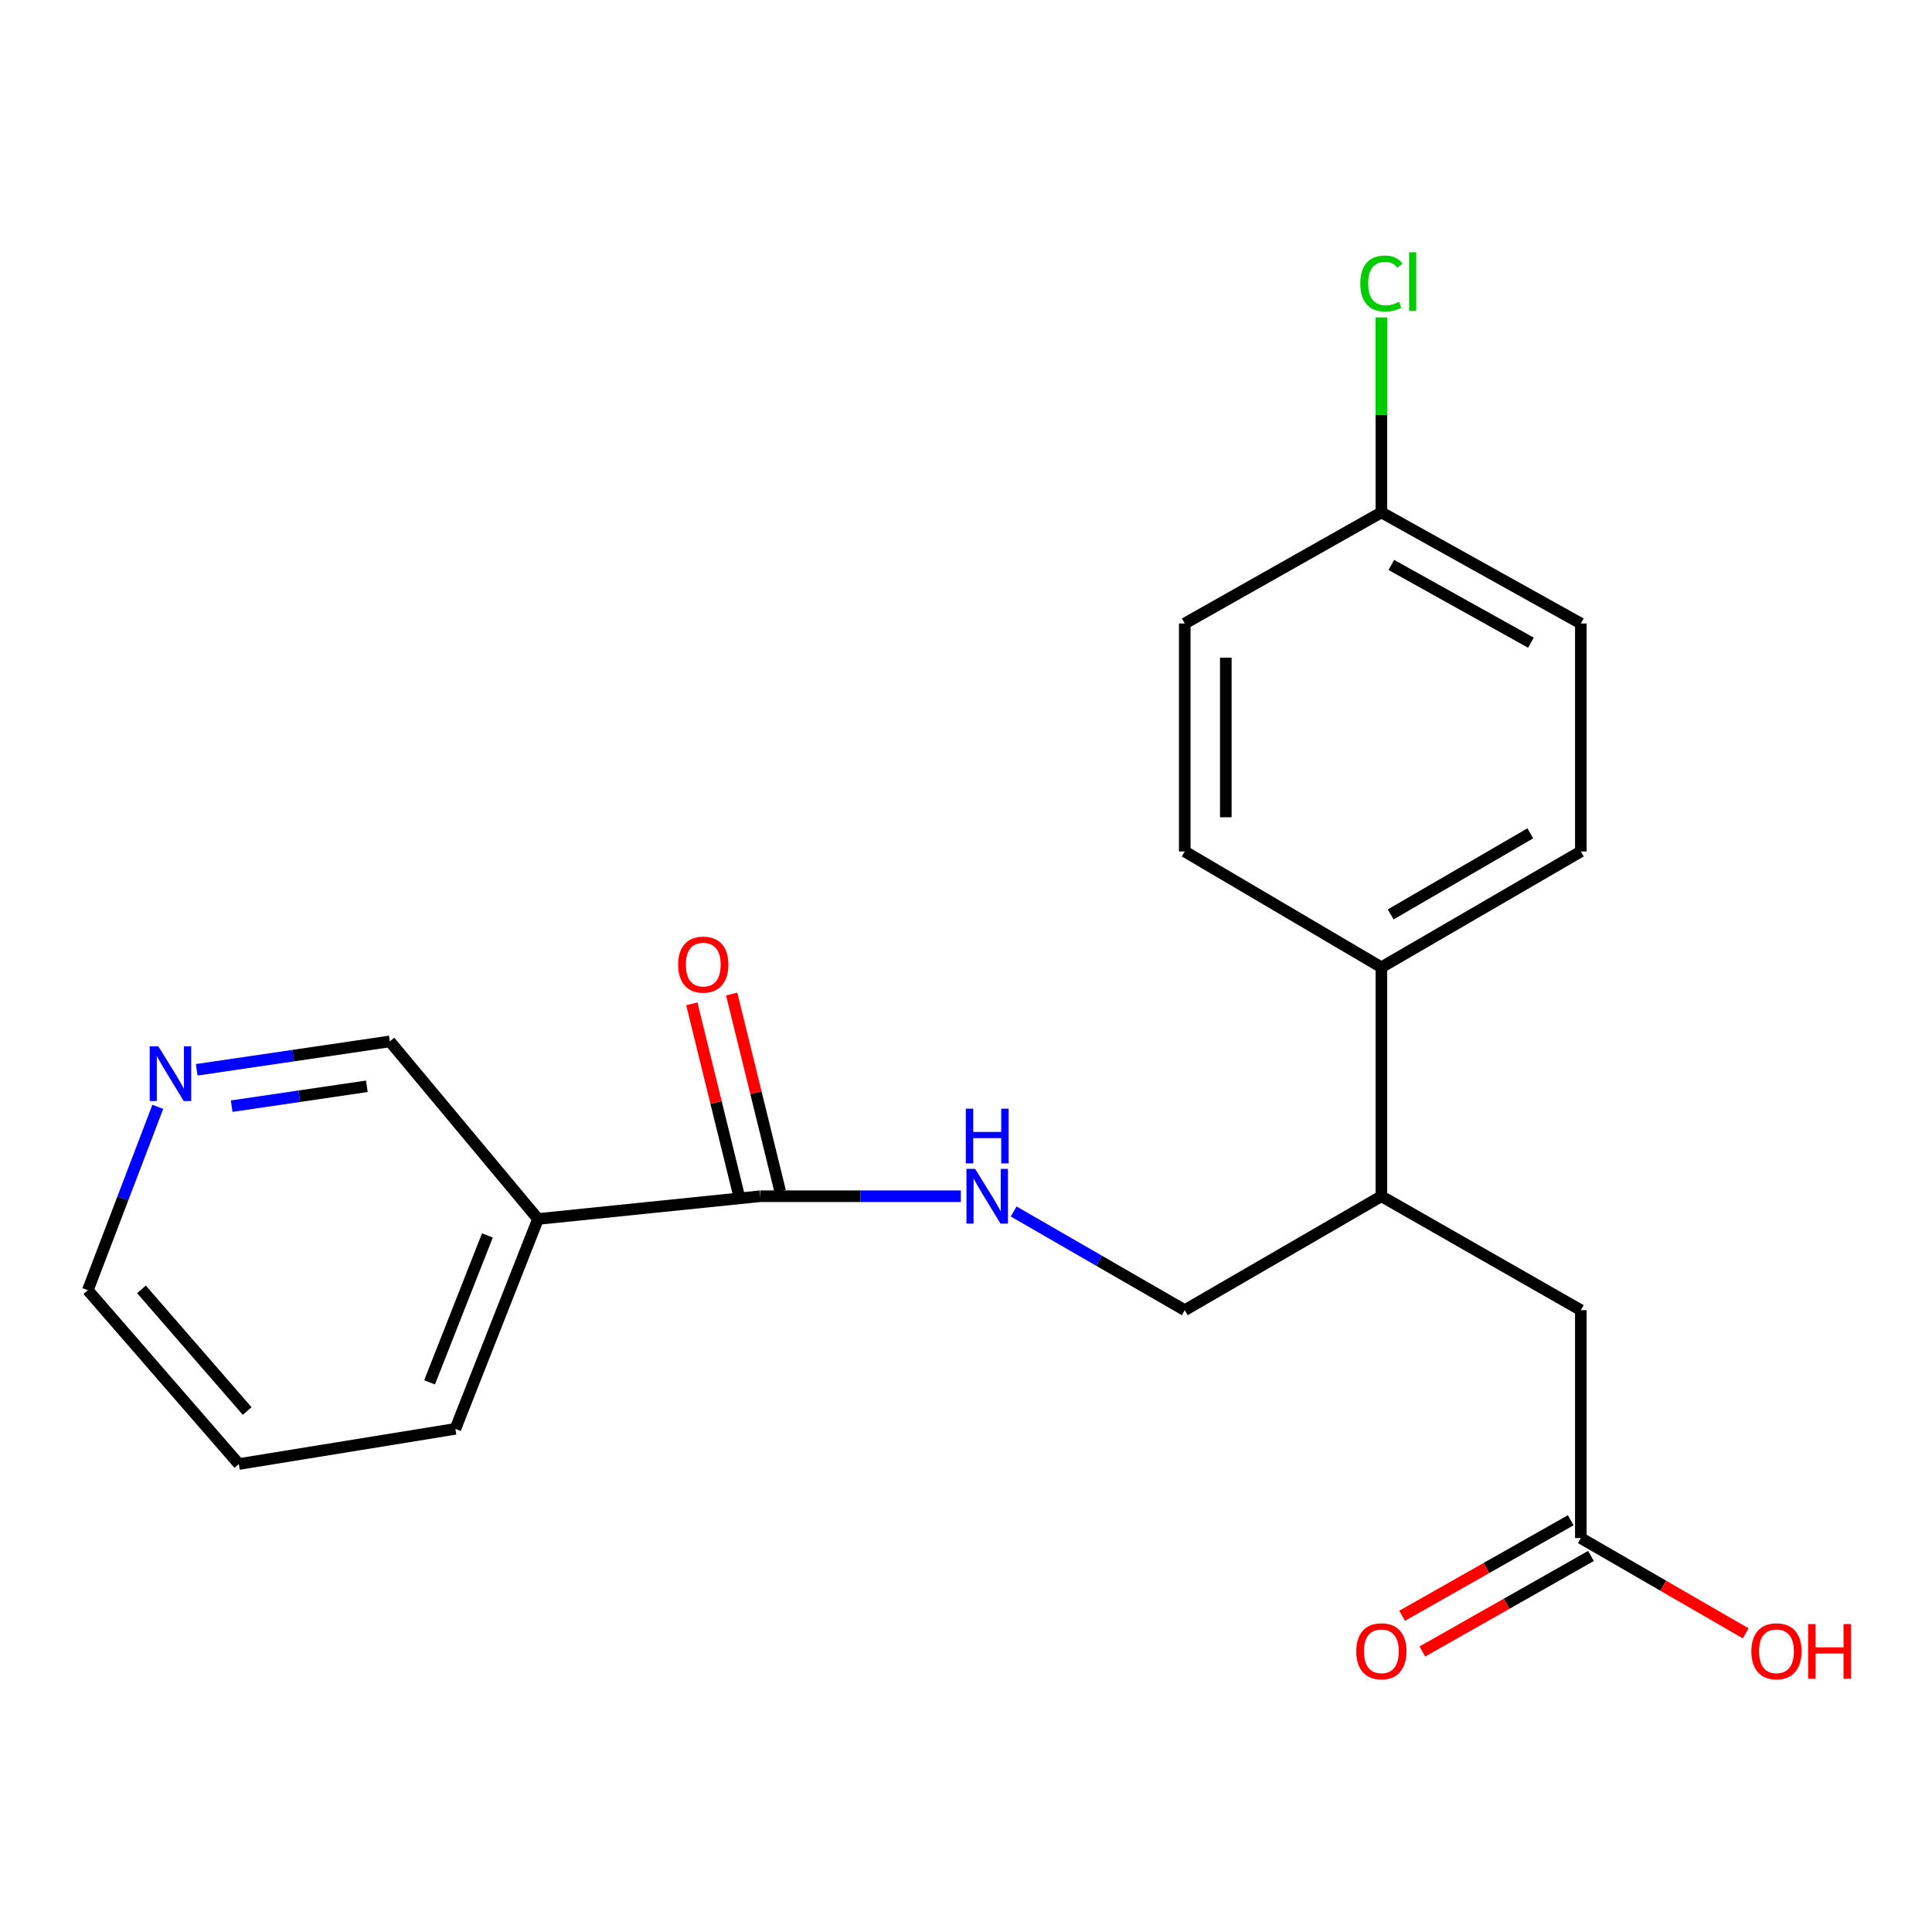 <?xml version='1.0' encoding='iso-8859-1'?>
<svg version='1.1' baseProfile='full'
              xmlns='http://www.w3.org/2000/svg'
                      xmlns:rdkit='http://www.rdkit.org/xml'
                      xmlns:xlink='http://www.w3.org/1999/xlink'
                  xml:space='preserve'
width='1000px' height='1000px' viewBox='0 0 1000 1000'>
<!-- END OF HEADER -->
<rect style='opacity:1.0;fill:#FFFFFF;stroke:none' width='1000' height='1000' x='0' y='0'> </rect>
<path class='bond-0' d='M 393.497,619.164 L 278.467,630.946' style='fill:none;fill-rule:evenodd;stroke:#000000;stroke-width:6px;stroke-linecap:butt;stroke-linejoin:miter;stroke-opacity:1' />
<path class='bond-1' d='M 393.497,619.164 L 445.402,619.164' style='fill:none;fill-rule:evenodd;stroke:#000000;stroke-width:6px;stroke-linecap:butt;stroke-linejoin:miter;stroke-opacity:1' />
<path class='bond-1' d='M 445.402,619.164 L 497.306,619.164' style='fill:none;fill-rule:evenodd;stroke:#0000FF;stroke-width:6px;stroke-linecap:butt;stroke-linejoin:miter;stroke-opacity:1' />
<path class='bond-7' d='M 403.815,616.628 L 391.264,565.57' style='fill:none;fill-rule:evenodd;stroke:#000000;stroke-width:6px;stroke-linecap:butt;stroke-linejoin:miter;stroke-opacity:1' />
<path class='bond-7' d='M 391.264,565.57 L 378.713,514.511' style='fill:none;fill-rule:evenodd;stroke:#FF0000;stroke-width:6px;stroke-linecap:butt;stroke-linejoin:miter;stroke-opacity:1' />
<path class='bond-7' d='M 383.18,621.701 L 370.629,570.642' style='fill:none;fill-rule:evenodd;stroke:#000000;stroke-width:6px;stroke-linecap:butt;stroke-linejoin:miter;stroke-opacity:1' />
<path class='bond-7' d='M 370.629,570.642 L 358.078,519.584' style='fill:none;fill-rule:evenodd;stroke:#FF0000;stroke-width:6px;stroke-linecap:butt;stroke-linejoin:miter;stroke-opacity:1' />
<path class='bond-13' d='M 278.467,630.946 L 201.78,539.03' style='fill:none;fill-rule:evenodd;stroke:#000000;stroke-width:6px;stroke-linecap:butt;stroke-linejoin:miter;stroke-opacity:1' />
<path class='bond-18' d='M 278.467,630.946 L 235.708,739.578' style='fill:none;fill-rule:evenodd;stroke:#000000;stroke-width:6px;stroke-linecap:butt;stroke-linejoin:miter;stroke-opacity:1' />
<path class='bond-18' d='M 252.28,639.458 L 222.349,715.5' style='fill:none;fill-rule:evenodd;stroke:#000000;stroke-width:6px;stroke-linecap:butt;stroke-linejoin:miter;stroke-opacity:1' />
<path class='bond-6' d='M 524.674,627.062 L 568.952,652.603' style='fill:none;fill-rule:evenodd;stroke:#0000FF;stroke-width:6px;stroke-linecap:butt;stroke-linejoin:miter;stroke-opacity:1' />
<path class='bond-6' d='M 568.952,652.603 L 613.229,678.143' style='fill:none;fill-rule:evenodd;stroke:#000000;stroke-width:6px;stroke-linecap:butt;stroke-linejoin:miter;stroke-opacity:1' />
<path class='bond-2' d='M 818.239,796.114 L 818.239,678.143' style='fill:none;fill-rule:evenodd;stroke:#000000;stroke-width:6px;stroke-linecap:butt;stroke-linejoin:miter;stroke-opacity:1' />
<path class='bond-9' d='M 813.001,786.87 L 769.365,811.599' style='fill:none;fill-rule:evenodd;stroke:#000000;stroke-width:6px;stroke-linecap:butt;stroke-linejoin:miter;stroke-opacity:1' />
<path class='bond-9' d='M 769.365,811.599 L 725.73,836.328' style='fill:none;fill-rule:evenodd;stroke:#FF0000;stroke-width:6px;stroke-linecap:butt;stroke-linejoin:miter;stroke-opacity:1' />
<path class='bond-9' d='M 823.478,805.357 L 779.842,830.086' style='fill:none;fill-rule:evenodd;stroke:#000000;stroke-width:6px;stroke-linecap:butt;stroke-linejoin:miter;stroke-opacity:1' />
<path class='bond-9' d='M 779.842,830.086 L 736.207,854.815' style='fill:none;fill-rule:evenodd;stroke:#FF0000;stroke-width:6px;stroke-linecap:butt;stroke-linejoin:miter;stroke-opacity:1' />
<path class='bond-14' d='M 818.239,796.114 L 860.904,820.766' style='fill:none;fill-rule:evenodd;stroke:#000000;stroke-width:6px;stroke-linecap:butt;stroke-linejoin:miter;stroke-opacity:1' />
<path class='bond-14' d='M 860.904,820.766 L 903.569,845.419' style='fill:none;fill-rule:evenodd;stroke:#FF0000;stroke-width:6px;stroke-linecap:butt;stroke-linejoin:miter;stroke-opacity:1' />
<path class='bond-3' d='M 715.002,619.164 L 613.229,678.143' style='fill:none;fill-rule:evenodd;stroke:#000000;stroke-width:6px;stroke-linecap:butt;stroke-linejoin:miter;stroke-opacity:1' />
<path class='bond-4' d='M 715.002,619.164 L 818.239,678.143' style='fill:none;fill-rule:evenodd;stroke:#000000;stroke-width:6px;stroke-linecap:butt;stroke-linejoin:miter;stroke-opacity:1' />
<path class='bond-5' d='M 715.002,619.164 L 715.002,500.675' style='fill:none;fill-rule:evenodd;stroke:#000000;stroke-width:6px;stroke-linecap:butt;stroke-linejoin:miter;stroke-opacity:1' />
<path class='bond-10' d='M 715.002,500.675 L 818.239,440.716' style='fill:none;fill-rule:evenodd;stroke:#000000;stroke-width:6px;stroke-linecap:butt;stroke-linejoin:miter;stroke-opacity:1' />
<path class='bond-10' d='M 719.815,473.306 L 792.081,431.335' style='fill:none;fill-rule:evenodd;stroke:#000000;stroke-width:6px;stroke-linecap:butt;stroke-linejoin:miter;stroke-opacity:1' />
<path class='bond-11' d='M 715.002,500.675 L 613.229,440.716' style='fill:none;fill-rule:evenodd;stroke:#000000;stroke-width:6px;stroke-linecap:butt;stroke-linejoin:miter;stroke-opacity:1' />
<path class='bond-8' d='M 101.834,553.733 L 151.807,546.381' style='fill:none;fill-rule:evenodd;stroke:#0000FF;stroke-width:6px;stroke-linecap:butt;stroke-linejoin:miter;stroke-opacity:1' />
<path class='bond-8' d='M 151.807,546.381 L 201.78,539.03' style='fill:none;fill-rule:evenodd;stroke:#000000;stroke-width:6px;stroke-linecap:butt;stroke-linejoin:miter;stroke-opacity:1' />
<path class='bond-8' d='M 119.919,572.551 L 154.9,567.405' style='fill:none;fill-rule:evenodd;stroke:#0000FF;stroke-width:6px;stroke-linecap:butt;stroke-linejoin:miter;stroke-opacity:1' />
<path class='bond-8' d='M 154.9,567.405 L 189.881,562.259' style='fill:none;fill-rule:evenodd;stroke:#000000;stroke-width:6px;stroke-linecap:butt;stroke-linejoin:miter;stroke-opacity:1' />
<path class='bond-21' d='M 81.677,572.894 L 63.566,620.354' style='fill:none;fill-rule:evenodd;stroke:#0000FF;stroke-width:6px;stroke-linecap:butt;stroke-linejoin:miter;stroke-opacity:1' />
<path class='bond-21' d='M 63.566,620.354 L 45.455,667.814' style='fill:none;fill-rule:evenodd;stroke:#000000;stroke-width:6px;stroke-linecap:butt;stroke-linejoin:miter;stroke-opacity:1' />
<path class='bond-15' d='M 818.239,440.716 L 818.239,322.722' style='fill:none;fill-rule:evenodd;stroke:#000000;stroke-width:6px;stroke-linecap:butt;stroke-linejoin:miter;stroke-opacity:1' />
<path class='bond-16' d='M 613.229,440.716 L 613.229,322.722' style='fill:none;fill-rule:evenodd;stroke:#000000;stroke-width:6px;stroke-linecap:butt;stroke-linejoin:miter;stroke-opacity:1' />
<path class='bond-16' d='M 634.478,423.017 L 634.478,340.421' style='fill:none;fill-rule:evenodd;stroke:#000000;stroke-width:6px;stroke-linecap:butt;stroke-linejoin:miter;stroke-opacity:1' />
<path class='bond-12' d='M 715.002,265.219 L 613.229,322.722' style='fill:none;fill-rule:evenodd;stroke:#000000;stroke-width:6px;stroke-linecap:butt;stroke-linejoin:miter;stroke-opacity:1' />
<path class='bond-17' d='M 715.002,265.219 L 715.002,214.753' style='fill:none;fill-rule:evenodd;stroke:#000000;stroke-width:6px;stroke-linecap:butt;stroke-linejoin:miter;stroke-opacity:1' />
<path class='bond-17' d='M 715.002,214.753 L 715.002,164.288' style='fill:none;fill-rule:evenodd;stroke:#00CC00;stroke-width:6px;stroke-linecap:butt;stroke-linejoin:miter;stroke-opacity:1' />
<path class='bond-22' d='M 715.002,265.219 L 818.239,322.722' style='fill:none;fill-rule:evenodd;stroke:#000000;stroke-width:6px;stroke-linecap:butt;stroke-linejoin:miter;stroke-opacity:1' />
<path class='bond-22' d='M 720.147,292.408 L 792.413,332.661' style='fill:none;fill-rule:evenodd;stroke:#000000;stroke-width:6px;stroke-linecap:butt;stroke-linejoin:miter;stroke-opacity:1' />
<path class='bond-20' d='M 235.708,739.578 L 123.617,757.782' style='fill:none;fill-rule:evenodd;stroke:#000000;stroke-width:6px;stroke-linecap:butt;stroke-linejoin:miter;stroke-opacity:1' />
<path class='bond-19' d='M 45.455,667.814 L 123.617,757.782' style='fill:none;fill-rule:evenodd;stroke:#000000;stroke-width:6px;stroke-linecap:butt;stroke-linejoin:miter;stroke-opacity:1' />
<path class='bond-19' d='M 73.22,667.373 L 127.934,730.35' style='fill:none;fill-rule:evenodd;stroke:#000000;stroke-width:6px;stroke-linecap:butt;stroke-linejoin:miter;stroke-opacity:1' />
<path  class='atom-2' d='M 504.723 605.004
L 514.003 620.004
Q 514.923 621.484, 516.403 624.164
Q 517.883 626.844, 517.963 627.004
L 517.963 605.004
L 521.723 605.004
L 521.723 633.324
L 517.843 633.324
L 507.883 616.924
Q 506.723 615.004, 505.483 612.804
Q 504.283 610.604, 503.923 609.924
L 503.923 633.324
L 500.243 633.324
L 500.243 605.004
L 504.723 605.004
' fill='#0000FF'/>
<path  class='atom-2' d='M 499.903 573.852
L 503.743 573.852
L 503.743 585.892
L 518.223 585.892
L 518.223 573.852
L 522.063 573.852
L 522.063 602.172
L 518.223 602.172
L 518.223 589.092
L 503.743 589.092
L 503.743 602.172
L 499.903 602.172
L 499.903 573.852
' fill='#0000FF'/>
<path  class='atom-8' d='M 351.008 499.279
Q 351.008 492.479, 354.368 488.679
Q 357.728 484.879, 364.008 484.879
Q 370.288 484.879, 373.648 488.679
Q 377.008 492.479, 377.008 499.279
Q 377.008 506.159, 373.608 510.079
Q 370.208 513.959, 364.008 513.959
Q 357.768 513.959, 354.368 510.079
Q 351.008 506.199, 351.008 499.279
M 364.008 510.759
Q 368.328 510.759, 370.648 507.879
Q 373.008 504.959, 373.008 499.279
Q 373.008 493.719, 370.648 490.919
Q 368.328 488.079, 364.008 488.079
Q 359.688 488.079, 357.328 490.879
Q 355.008 493.679, 355.008 499.279
Q 355.008 504.999, 357.328 507.879
Q 359.688 510.759, 364.008 510.759
' fill='#FF0000'/>
<path  class='atom-9' d='M 81.965 541.575
L 91.245 556.575
Q 92.165 558.055, 93.645 560.735
Q 95.125 563.415, 95.205 563.575
L 95.205 541.575
L 98.965 541.575
L 98.965 569.895
L 95.085 569.895
L 85.125 553.495
Q 83.965 551.575, 82.725 549.375
Q 81.525 547.175, 81.165 546.495
L 81.165 569.895
L 77.485 569.895
L 77.485 541.575
L 81.965 541.575
' fill='#0000FF'/>
<path  class='atom-10' d='M 702.002 854.7
Q 702.002 847.9, 705.362 844.1
Q 708.722 840.3, 715.002 840.3
Q 721.282 840.3, 724.642 844.1
Q 728.002 847.9, 728.002 854.7
Q 728.002 861.58, 724.602 865.5
Q 721.202 869.38, 715.002 869.38
Q 708.762 869.38, 705.362 865.5
Q 702.002 861.62, 702.002 854.7
M 715.002 866.18
Q 719.322 866.18, 721.642 863.3
Q 724.002 860.38, 724.002 854.7
Q 724.002 849.14, 721.642 846.34
Q 719.322 843.5, 715.002 843.5
Q 710.682 843.5, 708.322 846.3
Q 706.002 849.1, 706.002 854.7
Q 706.002 860.42, 708.322 863.3
Q 710.682 866.18, 715.002 866.18
' fill='#FF0000'/>
<path  class='atom-15' d='M 906.493 854.7
Q 906.493 847.9, 909.853 844.1
Q 913.213 840.3, 919.493 840.3
Q 925.773 840.3, 929.133 844.1
Q 932.493 847.9, 932.493 854.7
Q 932.493 861.58, 929.093 865.5
Q 925.693 869.38, 919.493 869.38
Q 913.253 869.38, 909.853 865.5
Q 906.493 861.62, 906.493 854.7
M 919.493 866.18
Q 923.813 866.18, 926.133 863.3
Q 928.493 860.38, 928.493 854.7
Q 928.493 849.14, 926.133 846.34
Q 923.813 843.5, 919.493 843.5
Q 915.173 843.5, 912.813 846.3
Q 910.493 849.1, 910.493 854.7
Q 910.493 860.42, 912.813 863.3
Q 915.173 866.18, 919.493 866.18
' fill='#FF0000'/>
<path  class='atom-15' d='M 935.893 840.62
L 939.733 840.62
L 939.733 852.66
L 954.213 852.66
L 954.213 840.62
L 958.053 840.62
L 958.053 868.94
L 954.213 868.94
L 954.213 855.86
L 939.733 855.86
L 939.733 868.94
L 935.893 868.94
L 935.893 840.62
' fill='#FF0000'/>
<path  class='atom-18' d='M 704.082 146.741
Q 704.082 139.701, 707.362 136.021
Q 710.682 132.301, 716.962 132.301
Q 722.802 132.301, 725.922 136.421
L 723.282 138.581
Q 721.002 135.581, 716.962 135.581
Q 712.682 135.581, 710.402 138.461
Q 708.162 141.301, 708.162 146.741
Q 708.162 152.341, 710.482 155.221
Q 712.842 158.101, 717.402 158.101
Q 720.522 158.101, 724.162 156.221
L 725.282 159.221
Q 723.802 160.181, 721.562 160.741
Q 719.322 161.301, 716.842 161.301
Q 710.682 161.301, 707.362 157.541
Q 704.082 153.781, 704.082 146.741
' fill='#00CC00'/>
<path  class='atom-18' d='M 729.362 130.581
L 733.042 130.581
L 733.042 160.941
L 729.362 160.941
L 729.362 130.581
' fill='#00CC00'/>
</svg>
